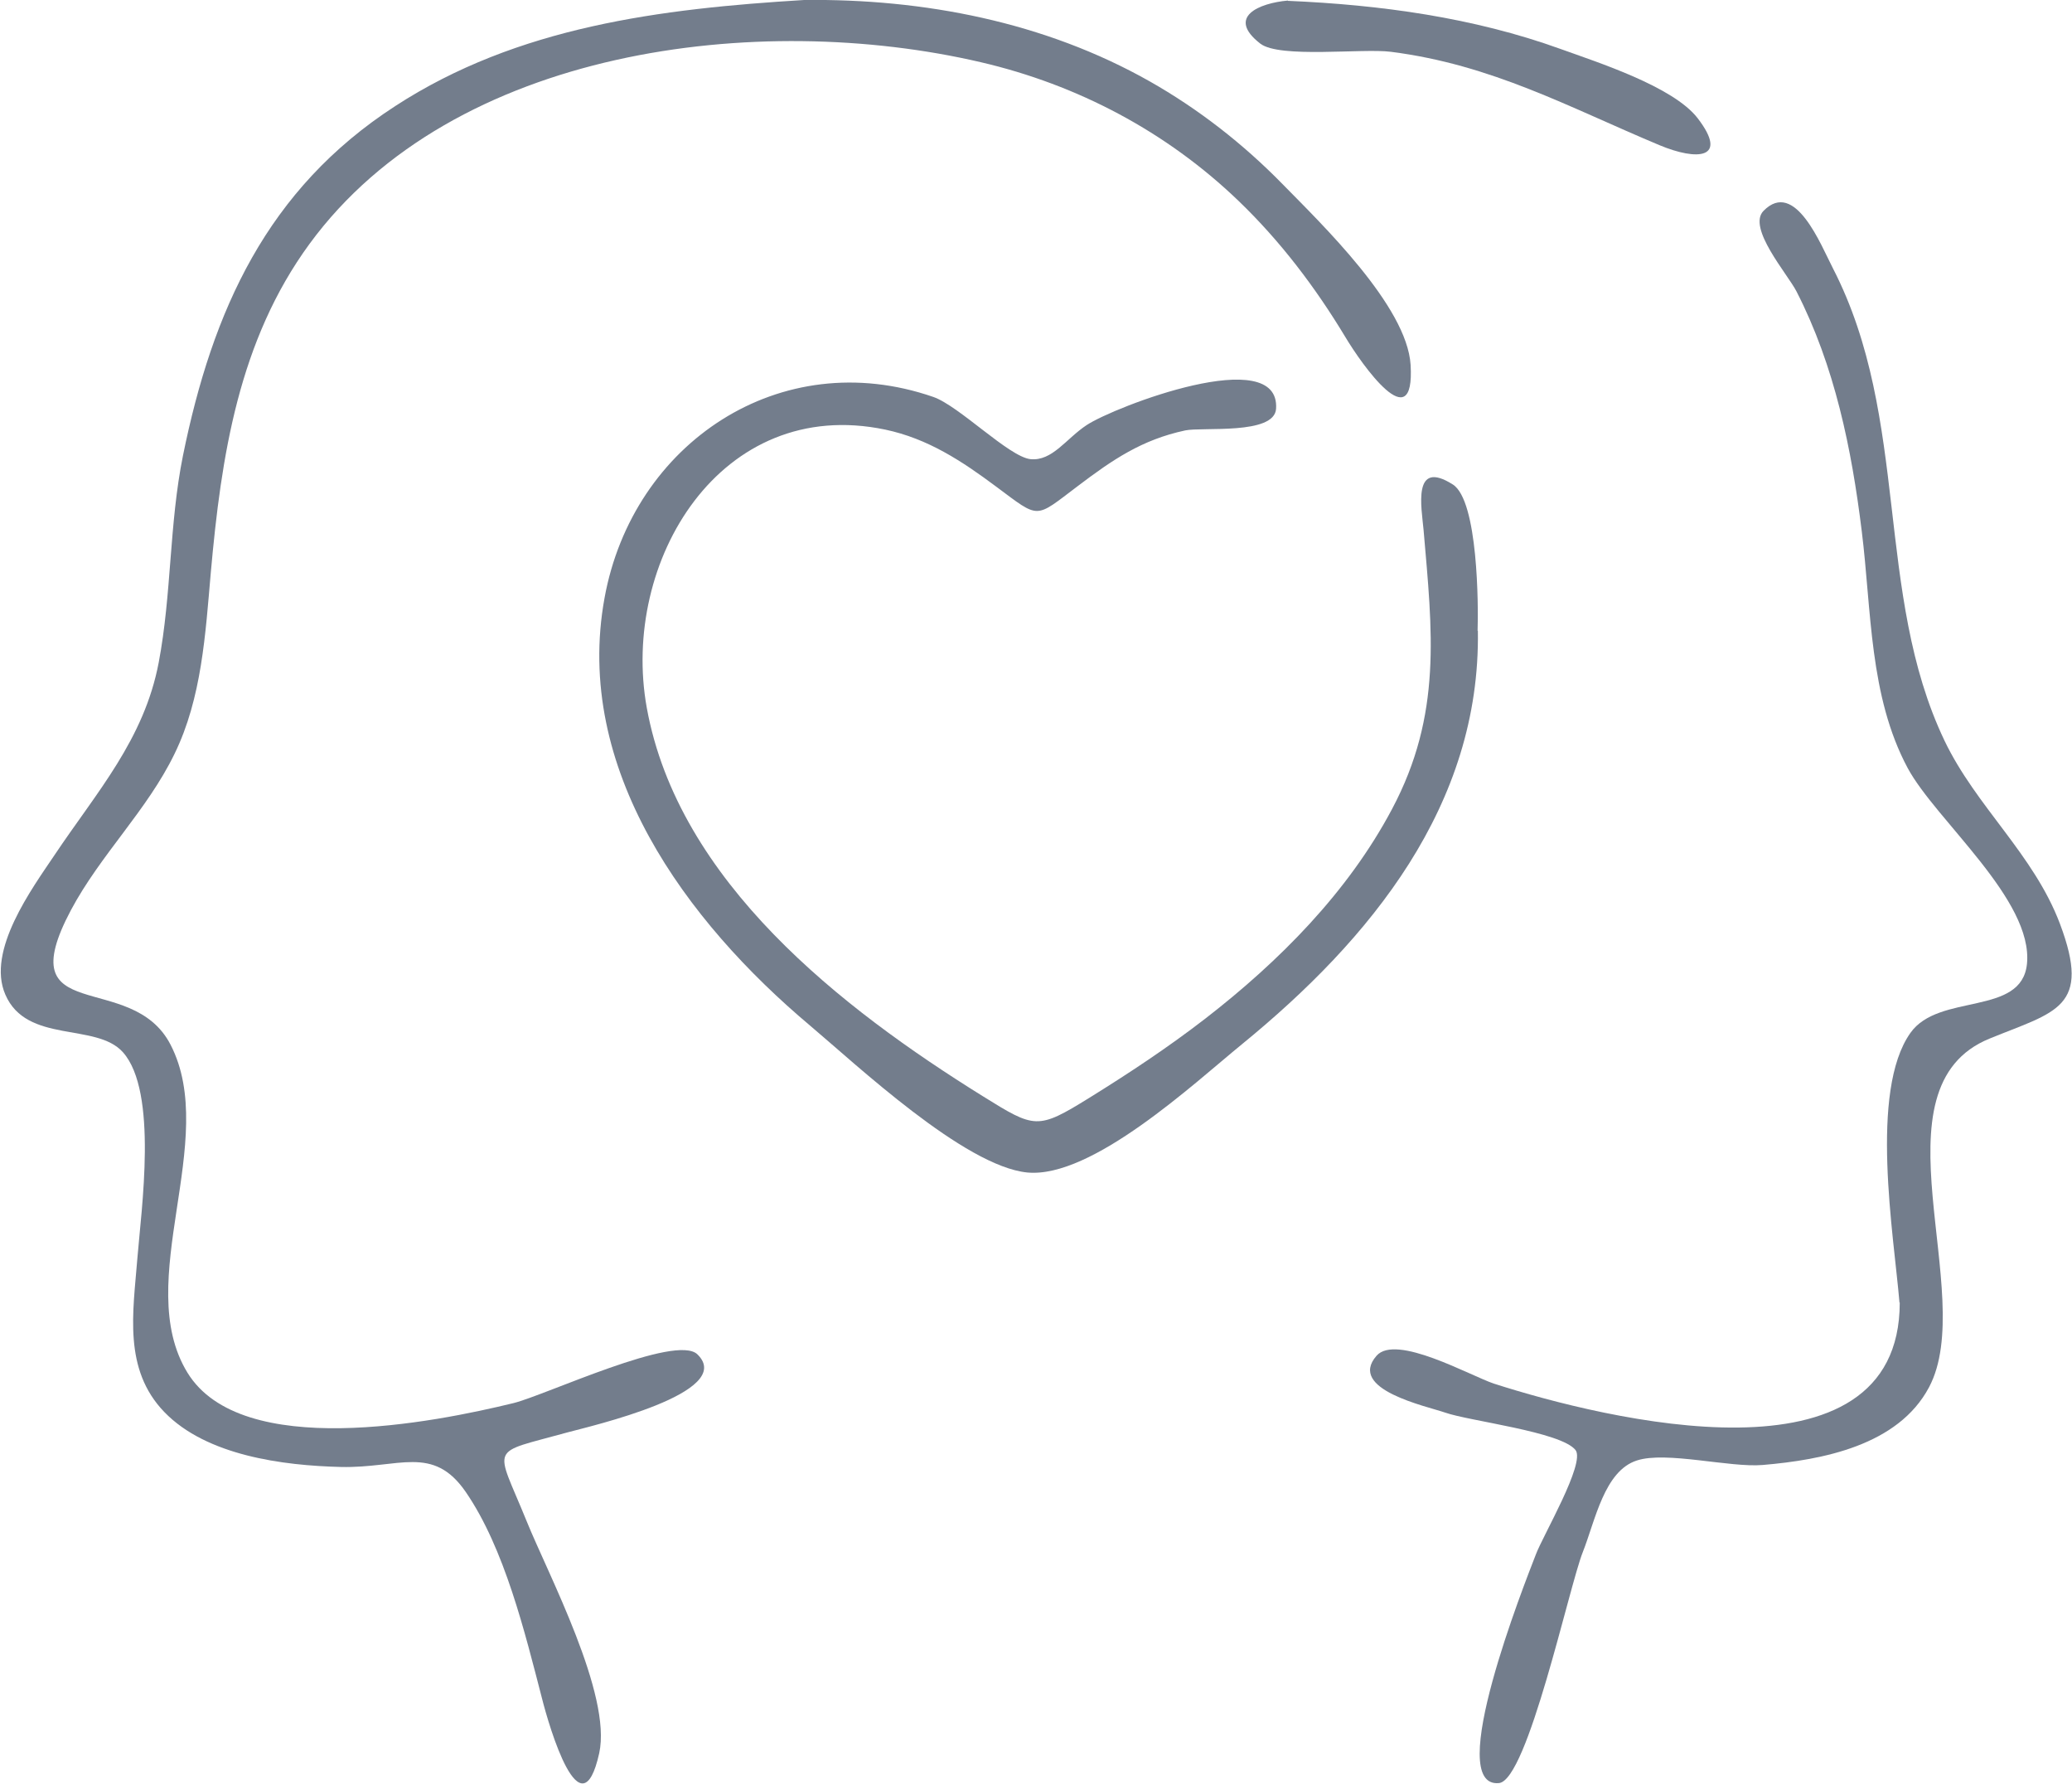 <?xml version="1.0" encoding="UTF-8"?><svg id="Ebene_2" xmlns="http://www.w3.org/2000/svg" viewBox="0 0 73.62 63.36"><defs><style>.cls-1{fill:#737d8c;}</style></defs><g id="Ebene_1-2"><path class="cls-1" d="m28.57,0c4.25-.05,8.55.78,12.28,2.89,1.73.98,3.32,2.22,4.71,3.64,1.39,1.42,4.43,4.34,4.56,6.43.16,2.68-1.74-.02-2.32-.99-1.06-1.76-2.31-3.41-3.8-4.84-2.55-2.45-5.71-4.12-9.15-4.92-7.89-1.84-18.74-.52-23.85,6.45-2.52,3.44-3.14,7.54-3.51,11.68-.19,2.17-.32,4.46-1.29,6.44-.97,2-2.63,3.58-3.68,5.55-2.23,4.2,2.15,2.08,3.54,4.78,1.75,3.39-1.38,8.42.6,11.65,1.92,3.13,8.77,1.77,11.59,1.08,1.13-.28,5.77-2.47,6.53-1.73,1.4,1.36-3.8,2.55-4.61,2.77-2.84.79-2.58.39-1.46,3.15.76,1.88,3.04,6.17,2.58,8.25-.65,2.92-1.78-.95-2.03-1.94-.61-2.35-1.33-5.33-2.71-7.34-1.17-1.7-2.38-.84-4.44-.89-2.05-.05-4.77-.4-6.27-1.95-1.47-1.52-1.11-3.55-.96-5.45.14-1.75.74-5.92-.51-7.33-.95-1.07-3.42-.29-4.18-2.05-.68-1.56.95-3.77,1.75-4.96,1.5-2.24,3.18-4.1,3.7-6.84.46-2.43.37-4.91.86-7.34,1.05-5.17,2.99-9.47,7.54-12.42C18.39.94,23.48.31,28.57,0Z"/><path class="cls-1" d="m52.51,22.4c.1,6.2-3.82,10.97-8.39,14.7-1.68,1.37-5.32,4.77-7.62,4.55-2.23-.22-6.07-3.83-7.72-5.22-4.4-3.7-8.41-9.12-7.3-15.19,1-5.5,6.25-9.02,11.68-7.14.92.32,2.68,2.12,3.45,2.21.78.08,1.27-.73,2-1.21.98-.65,6.88-2.92,6.73-.58-.06.94-2.62.64-3.23.77-1.54.33-2.58,1.04-3.82,1.98-1.54,1.16-1.33,1.18-2.89.02-1.22-.91-2.43-1.71-3.95-2.03-5.84-1.22-9.41,4.68-8.47,9.88,1.12,6.18,6.92,10.68,11.94,13.8,1.85,1.15,1.94,1.2,3.78.06,1.42-.88,2.81-1.8,4.13-2.82,2.62-2.03,5.06-4.48,6.63-7.44,1.79-3.37,1.43-6.31,1.12-9.92-.07-.78-.41-2.53,1.04-1.61.9.57.91,4.32.88,5.2Z"/><path class="cls-1" d="m67.49,46.27c-.2-2.39-1.08-7.51.39-9.58,1.01-1.43,3.95-.58,4.14-2.45.23-2.28-3.24-5.1-4.24-6.96-1.37-2.56-1.28-5.6-1.63-8.41-.36-2.93-.96-5.87-2.32-8.52-.32-.62-1.76-2.26-1.17-2.86,1.12-1.14,2.04,1.22,2.47,2.05,2.75,5.35,1.46,11.53,3.96,16.77,1.12,2.34,3.17,4.04,4.1,6.5,1.13,3-.14,3.12-2.49,4.08-4.3,1.74-.4,9.08-2.16,12.39-1.1,2.07-3.79,2.58-5.91,2.76-1.17.1-3.43-.5-4.47-.16-1.16.37-1.48,2.14-1.92,3.25-.49,1.23-1.96,8.11-2.98,8.21-1.98.19.92-7.11,1.31-8.12.25-.67,1.77-3.25,1.41-3.71-.51-.65-3.78-1.03-4.63-1.33-.66-.23-3.49-.82-2.44-2.02.69-.79,3.33.71,4.17.99,3.95,1.27,14.42,3.85,14.42-2.88Z"/><path class="cls-1" d="m45.76.03c3.28.14,6.59.59,9.69,1.71,1.3.47,4,1.33,4.87,2.46,1.12,1.46-.03,1.51-1.35.96-3.25-1.36-5.95-2.86-9.55-3.32-1-.13-3.95.24-4.64-.29-1.22-.95-.04-1.44.98-1.53Z"/></g></svg>